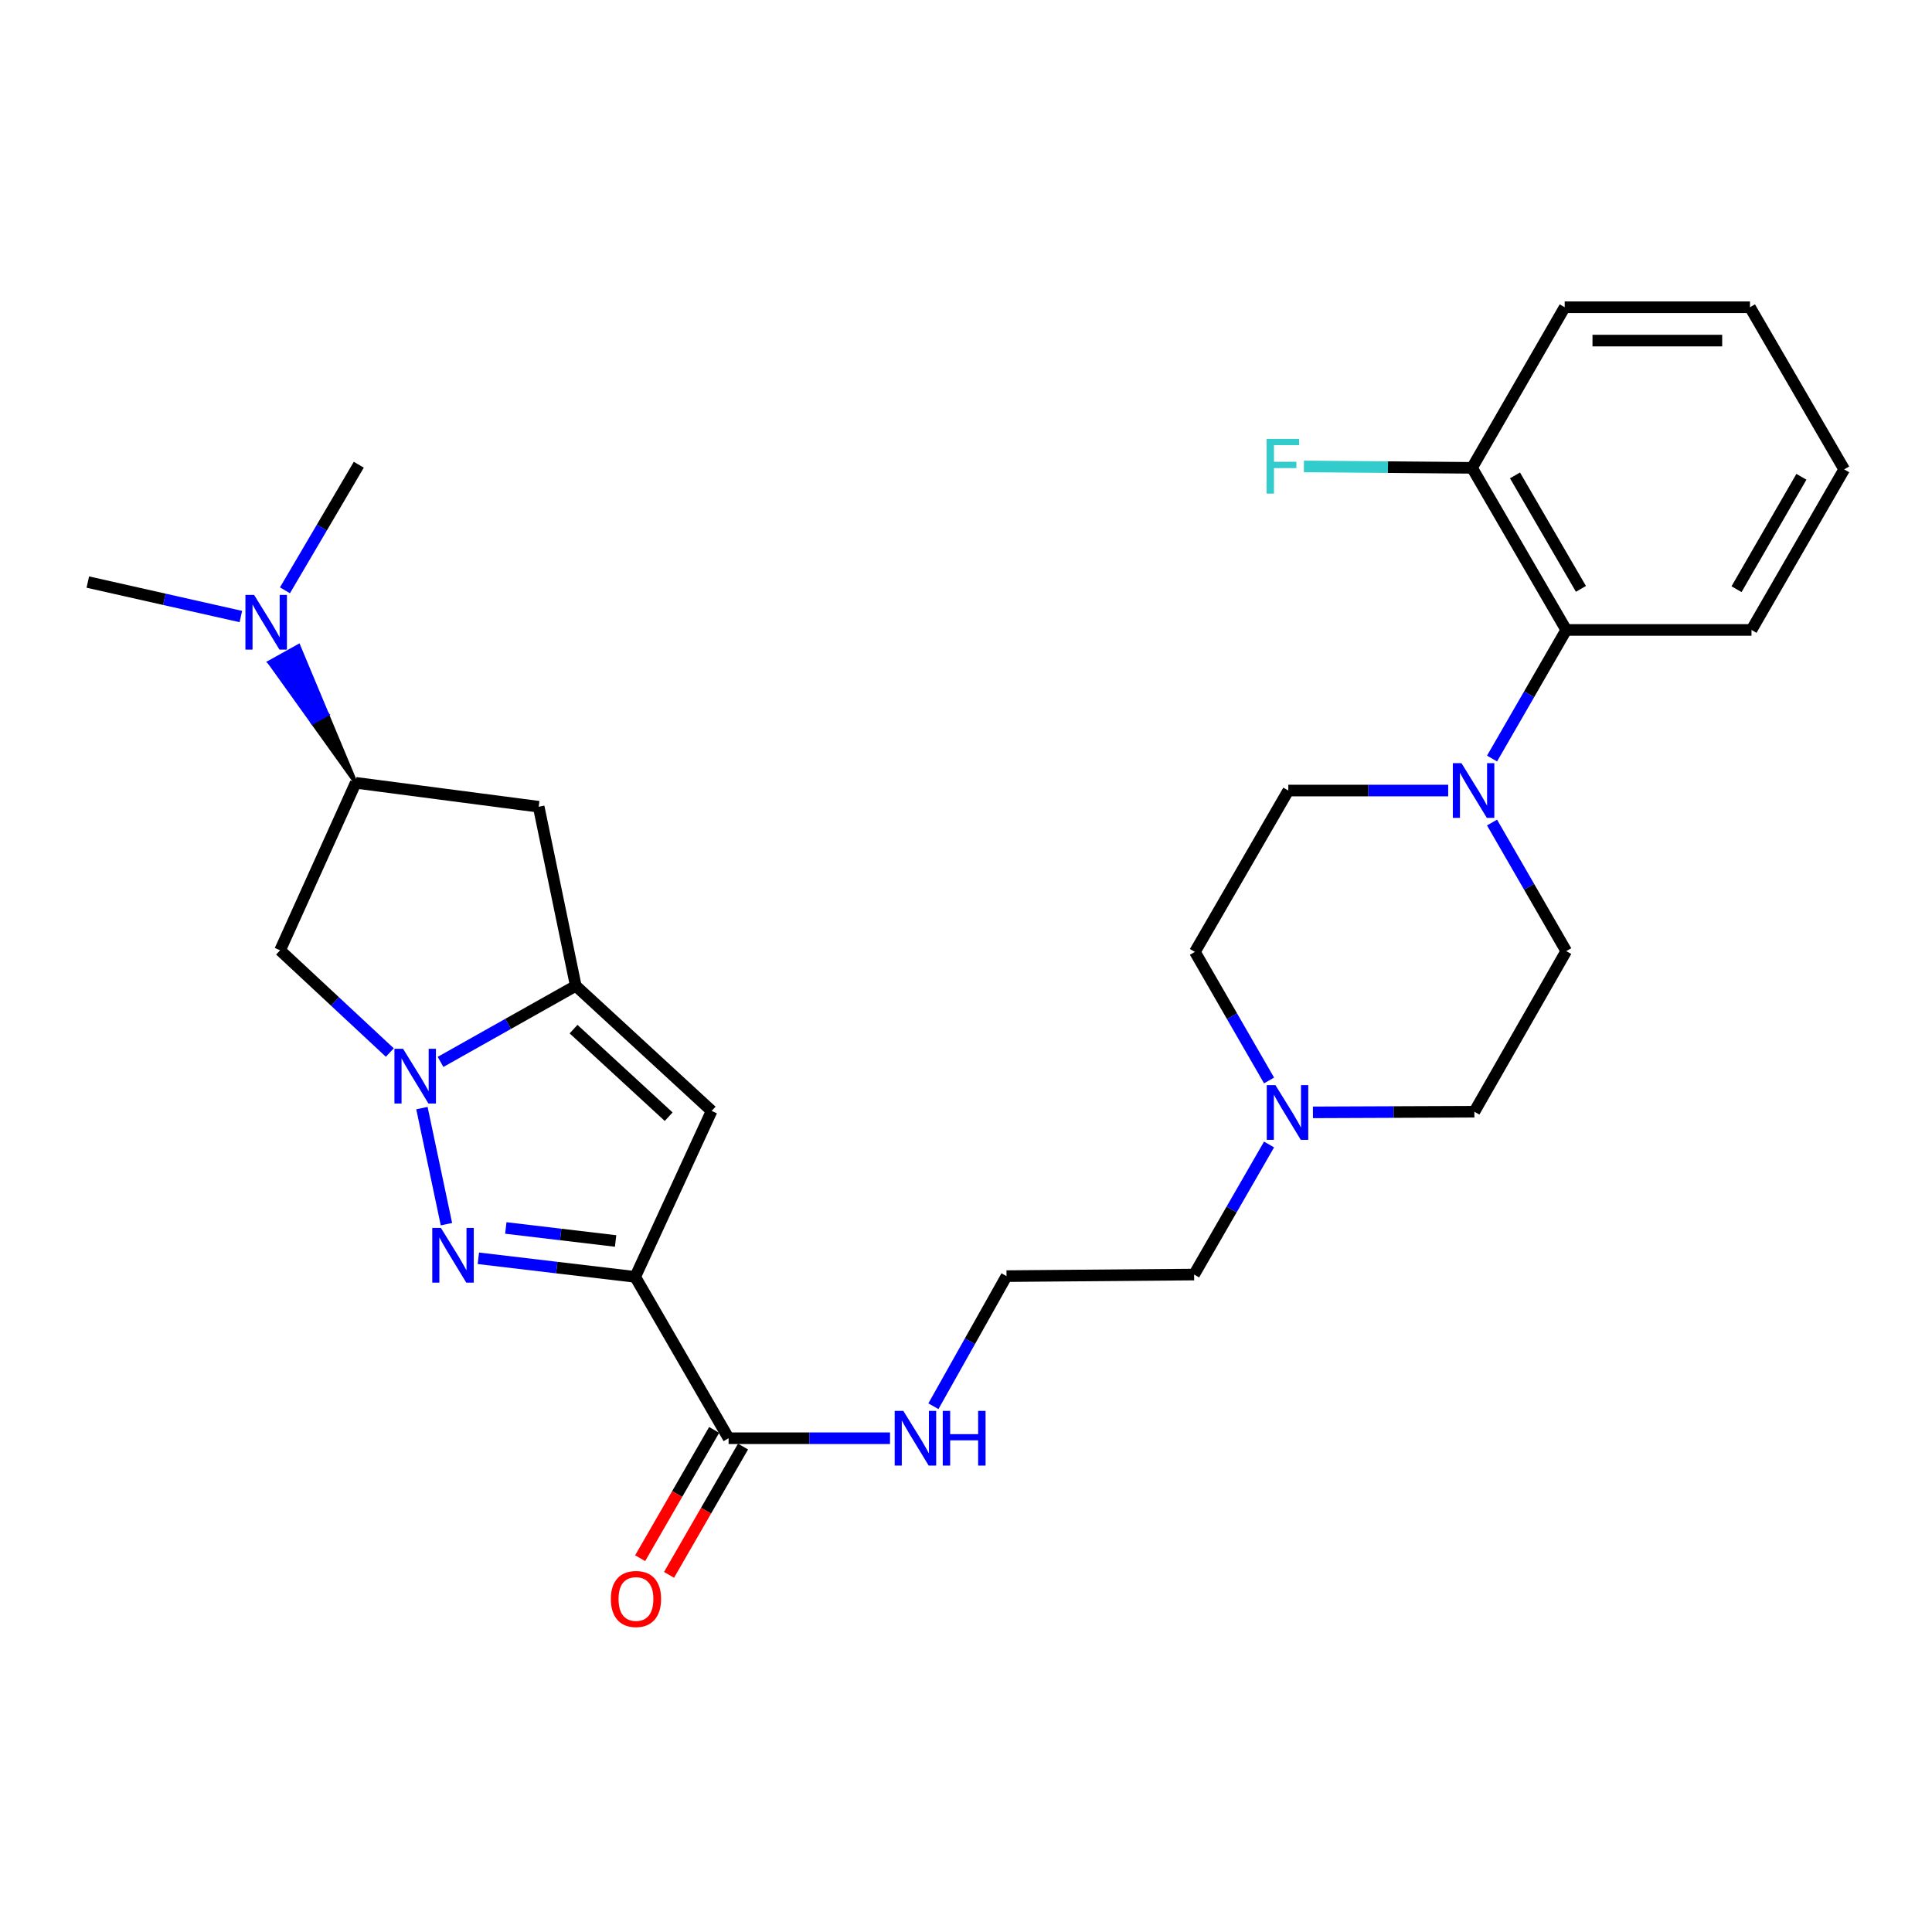 <?xml version='1.0' encoding='iso-8859-1'?>
<svg version='1.1' baseProfile='full'
              xmlns='http://www.w3.org/2000/svg'
                      xmlns:rdkit='http://www.rdkit.org/xml'
                      xmlns:xlink='http://www.w3.org/1999/xlink'
                  xml:space='preserve'
width='1000px' height='1000px' viewBox='0 0 1000 1000'>
<!-- END OF HEADER -->
<rect style='opacity:1.0;fill:#FFFFFF;stroke:none' width='1000' height='1000' x='0' y='0'> </rect>
<path class='bond-1' d='M 218.391,573.554 L 231.078,633.628' style='fill:none;fill-rule:evenodd;stroke:#0000FF;stroke-width:6px;stroke-linecap:butt;stroke-linejoin:miter;stroke-opacity:1' />
<path class='bond-2' d='M 228.024,549.64 L 263.018,529.951' style='fill:none;fill-rule:evenodd;stroke:#0000FF;stroke-width:6px;stroke-linecap:butt;stroke-linejoin:miter;stroke-opacity:1' />
<path class='bond-2' d='M 263.018,529.951 L 298.012,510.262' style='fill:none;fill-rule:evenodd;stroke:#000000;stroke-width:6px;stroke-linecap:butt;stroke-linejoin:miter;stroke-opacity:1' />
<path class='bond-4' d='M 201.771,544.794 L 173.371,518.338' style='fill:none;fill-rule:evenodd;stroke:#0000FF;stroke-width:6px;stroke-linecap:butt;stroke-linejoin:miter;stroke-opacity:1' />
<path class='bond-4' d='M 173.371,518.338 L 144.972,491.881' style='fill:none;fill-rule:evenodd;stroke:#000000;stroke-width:6px;stroke-linecap:butt;stroke-linejoin:miter;stroke-opacity:1' />
<path class='bond-0' d='M 328.781,660.914 L 288.187,656.102' style='fill:none;fill-rule:evenodd;stroke:#000000;stroke-width:6px;stroke-linecap:butt;stroke-linejoin:miter;stroke-opacity:1' />
<path class='bond-0' d='M 288.187,656.102 L 247.593,651.289' style='fill:none;fill-rule:evenodd;stroke:#0000FF;stroke-width:6px;stroke-linecap:butt;stroke-linejoin:miter;stroke-opacity:1' />
<path class='bond-0' d='M 318.635,642.332 L 290.219,638.963' style='fill:none;fill-rule:evenodd;stroke:#000000;stroke-width:6px;stroke-linecap:butt;stroke-linejoin:miter;stroke-opacity:1' />
<path class='bond-0' d='M 290.219,638.963 L 261.803,635.594' style='fill:none;fill-rule:evenodd;stroke:#0000FF;stroke-width:6px;stroke-linecap:butt;stroke-linejoin:miter;stroke-opacity:1' />
<path class='bond-6' d='M 328.781,660.914 L 377.116,744.429' style='fill:none;fill-rule:evenodd;stroke:#000000;stroke-width:6px;stroke-linecap:butt;stroke-linejoin:miter;stroke-opacity:1' />
<path class='bond-29' d='M 328.781,660.914 L 368.342,575.012' style='fill:none;fill-rule:evenodd;stroke:#000000;stroke-width:6px;stroke-linecap:butt;stroke-linejoin:miter;stroke-opacity:1' />
<path class='bond-3' d='M 298.012,510.262 L 368.342,575.012' style='fill:none;fill-rule:evenodd;stroke:#000000;stroke-width:6px;stroke-linecap:butt;stroke-linejoin:miter;stroke-opacity:1' />
<path class='bond-3' d='M 296.872,532.672 L 346.103,577.997' style='fill:none;fill-rule:evenodd;stroke:#000000;stroke-width:6px;stroke-linecap:butt;stroke-linejoin:miter;stroke-opacity:1' />
<path class='bond-7' d='M 298.012,510.262 L 278.825,417.572' style='fill:none;fill-rule:evenodd;stroke:#000000;stroke-width:6px;stroke-linecap:butt;stroke-linejoin:miter;stroke-opacity:1' />
<path class='bond-8' d='M 144.972,491.881 L 184.121,405.184' style='fill:none;fill-rule:evenodd;stroke:#000000;stroke-width:6px;stroke-linecap:butt;stroke-linejoin:miter;stroke-opacity:1' />
<path class='bond-5' d='M 772.276,425.741 L 791.479,459.017' style='fill:none;fill-rule:evenodd;stroke:#0000FF;stroke-width:6px;stroke-linecap:butt;stroke-linejoin:miter;stroke-opacity:1' />
<path class='bond-5' d='M 791.479,459.017 L 810.682,492.294' style='fill:none;fill-rule:evenodd;stroke:#000000;stroke-width:6px;stroke-linecap:butt;stroke-linejoin:miter;stroke-opacity:1' />
<path class='bond-9' d='M 772.275,392.623 L 791.479,359.342' style='fill:none;fill-rule:evenodd;stroke:#0000FF;stroke-width:6px;stroke-linecap:butt;stroke-linejoin:miter;stroke-opacity:1' />
<path class='bond-9' d='M 791.479,359.342 L 810.682,326.06' style='fill:none;fill-rule:evenodd;stroke:#000000;stroke-width:6px;stroke-linecap:butt;stroke-linejoin:miter;stroke-opacity:1' />
<path class='bond-30' d='M 749.584,409.182 L 708.206,409.182' style='fill:none;fill-rule:evenodd;stroke:#0000FF;stroke-width:6px;stroke-linecap:butt;stroke-linejoin:miter;stroke-opacity:1' />
<path class='bond-30' d='M 708.206,409.182 L 666.828,409.182' style='fill:none;fill-rule:evenodd;stroke:#000000;stroke-width:6px;stroke-linecap:butt;stroke-linejoin:miter;stroke-opacity:1' />
<path class='bond-14' d='M 369.64,740.118 L 350.491,773.319' style='fill:none;fill-rule:evenodd;stroke:#000000;stroke-width:6px;stroke-linecap:butt;stroke-linejoin:miter;stroke-opacity:1' />
<path class='bond-14' d='M 350.491,773.319 L 331.342,806.52' style='fill:none;fill-rule:evenodd;stroke:#FF0000;stroke-width:6px;stroke-linecap:butt;stroke-linejoin:miter;stroke-opacity:1' />
<path class='bond-14' d='M 384.591,748.741 L 365.442,781.942' style='fill:none;fill-rule:evenodd;stroke:#000000;stroke-width:6px;stroke-linecap:butt;stroke-linejoin:miter;stroke-opacity:1' />
<path class='bond-14' d='M 365.442,781.942 L 346.292,815.143' style='fill:none;fill-rule:evenodd;stroke:#FF0000;stroke-width:6px;stroke-linecap:butt;stroke-linejoin:miter;stroke-opacity:1' />
<path class='bond-16' d='M 377.116,744.429 L 418.891,744.429' style='fill:none;fill-rule:evenodd;stroke:#000000;stroke-width:6px;stroke-linecap:butt;stroke-linejoin:miter;stroke-opacity:1' />
<path class='bond-16' d='M 418.891,744.429 L 460.666,744.429' style='fill:none;fill-rule:evenodd;stroke:#0000FF;stroke-width:6px;stroke-linecap:butt;stroke-linejoin:miter;stroke-opacity:1' />
<path class='bond-28' d='M 278.825,417.572 L 184.121,405.184' style='fill:none;fill-rule:evenodd;stroke:#000000;stroke-width:6px;stroke-linecap:butt;stroke-linejoin:miter;stroke-opacity:1' />
<path class='bond-11' d='M 184.121,405.184 L 169.326,369.796 L 161.79,373.999 Z' style='fill:#000000;fill-rule:evenodd;fill-opacity:1;stroke:#000000;stroke-width:2px;stroke-linecap:butt;stroke-linejoin:miter;stroke-opacity:1;' />
<path class='bond-11' d='M 169.326,369.796 L 139.458,342.814 L 154.532,334.408 Z' style='fill:#0000FF;fill-rule:evenodd;fill-opacity:1;stroke:#0000FF;stroke-width:2px;stroke-linecap:butt;stroke-linejoin:miter;stroke-opacity:1;' />
<path class='bond-11' d='M 169.326,369.796 L 161.79,373.999 L 139.458,342.814 Z' style='fill:#0000FF;fill-rule:evenodd;fill-opacity:1;stroke:#0000FF;stroke-width:2px;stroke-linecap:butt;stroke-linejoin:miter;stroke-opacity:1;' />
<path class='bond-15' d='M 810.682,326.06 L 761.925,242.153' style='fill:none;fill-rule:evenodd;stroke:#000000;stroke-width:6px;stroke-linecap:butt;stroke-linejoin:miter;stroke-opacity:1' />
<path class='bond-15' d='M 818.291,304.803 L 784.161,246.068' style='fill:none;fill-rule:evenodd;stroke:#000000;stroke-width:6px;stroke-linecap:butt;stroke-linejoin:miter;stroke-opacity:1' />
<path class='bond-22' d='M 810.682,326.06 L 906.575,326.06' style='fill:none;fill-rule:evenodd;stroke:#000000;stroke-width:6px;stroke-linecap:butt;stroke-linejoin:miter;stroke-opacity:1' />
<path class='bond-10' d='M 656.861,592.389 L 637.466,626.048' style='fill:none;fill-rule:evenodd;stroke:#0000FF;stroke-width:6px;stroke-linecap:butt;stroke-linejoin:miter;stroke-opacity:1' />
<path class='bond-10' d='M 637.466,626.048 L 618.071,659.706' style='fill:none;fill-rule:evenodd;stroke:#000000;stroke-width:6px;stroke-linecap:butt;stroke-linejoin:miter;stroke-opacity:1' />
<path class='bond-17' d='M 656.866,559.25 L 637.675,525.973' style='fill:none;fill-rule:evenodd;stroke:#0000FF;stroke-width:6px;stroke-linecap:butt;stroke-linejoin:miter;stroke-opacity:1' />
<path class='bond-17' d='M 637.675,525.973 L 618.483,492.696' style='fill:none;fill-rule:evenodd;stroke:#000000;stroke-width:6px;stroke-linecap:butt;stroke-linejoin:miter;stroke-opacity:1' />
<path class='bond-18' d='M 679.573,575.756 L 721.353,575.59' style='fill:none;fill-rule:evenodd;stroke:#0000FF;stroke-width:6px;stroke-linecap:butt;stroke-linejoin:miter;stroke-opacity:1' />
<path class='bond-18' d='M 721.353,575.59 L 763.133,575.425' style='fill:none;fill-rule:evenodd;stroke:#000000;stroke-width:6px;stroke-linecap:butt;stroke-linejoin:miter;stroke-opacity:1' />
<path class='bond-23' d='M 124.665,319.119 L 85.06,310.197' style='fill:none;fill-rule:evenodd;stroke:#0000FF;stroke-width:6px;stroke-linecap:butt;stroke-linejoin:miter;stroke-opacity:1' />
<path class='bond-23' d='M 85.06,310.197 L 45.455,301.275' style='fill:none;fill-rule:evenodd;stroke:#000000;stroke-width:6px;stroke-linecap:butt;stroke-linejoin:miter;stroke-opacity:1' />
<path class='bond-24' d='M 147.488,305.547 L 166.601,273.045' style='fill:none;fill-rule:evenodd;stroke:#0000FF;stroke-width:6px;stroke-linecap:butt;stroke-linejoin:miter;stroke-opacity:1' />
<path class='bond-24' d='M 166.601,273.045 L 185.713,240.542' style='fill:none;fill-rule:evenodd;stroke:#000000;stroke-width:6px;stroke-linecap:butt;stroke-linejoin:miter;stroke-opacity:1' />
<path class='bond-12' d='M 810.682,492.294 L 763.133,575.425' style='fill:none;fill-rule:evenodd;stroke:#000000;stroke-width:6px;stroke-linecap:butt;stroke-linejoin:miter;stroke-opacity:1' />
<path class='bond-13' d='M 666.828,409.182 L 618.483,492.696' style='fill:none;fill-rule:evenodd;stroke:#000000;stroke-width:6px;stroke-linecap:butt;stroke-linejoin:miter;stroke-opacity:1' />
<path class='bond-19' d='M 761.925,242.153 L 718.41,241.786' style='fill:none;fill-rule:evenodd;stroke:#000000;stroke-width:6px;stroke-linecap:butt;stroke-linejoin:miter;stroke-opacity:1' />
<path class='bond-19' d='M 718.41,241.786 L 674.895,241.42' style='fill:none;fill-rule:evenodd;stroke:#33CCCC;stroke-width:6px;stroke-linecap:butt;stroke-linejoin:miter;stroke-opacity:1' />
<path class='bond-25' d='M 761.925,242.153 L 809.886,159.031' style='fill:none;fill-rule:evenodd;stroke:#000000;stroke-width:6px;stroke-linecap:butt;stroke-linejoin:miter;stroke-opacity:1' />
<path class='bond-20' d='M 483.132,727.863 L 502.051,694.192' style='fill:none;fill-rule:evenodd;stroke:#0000FF;stroke-width:6px;stroke-linecap:butt;stroke-linejoin:miter;stroke-opacity:1' />
<path class='bond-20' d='M 502.051,694.192 L 520.97,660.521' style='fill:none;fill-rule:evenodd;stroke:#000000;stroke-width:6px;stroke-linecap:butt;stroke-linejoin:miter;stroke-opacity:1' />
<path class='bond-21' d='M 520.97,660.521 L 618.071,659.706' style='fill:none;fill-rule:evenodd;stroke:#000000;stroke-width:6px;stroke-linecap:butt;stroke-linejoin:miter;stroke-opacity:1' />
<path class='bond-26' d='M 906.575,326.06 L 954.545,242.949' style='fill:none;fill-rule:evenodd;stroke:#000000;stroke-width:6px;stroke-linecap:butt;stroke-linejoin:miter;stroke-opacity:1' />
<path class='bond-26' d='M 898.823,304.966 L 932.402,246.788' style='fill:none;fill-rule:evenodd;stroke:#000000;stroke-width:6px;stroke-linecap:butt;stroke-linejoin:miter;stroke-opacity:1' />
<path class='bond-31' d='M 809.886,159.031 L 905.779,159.031' style='fill:none;fill-rule:evenodd;stroke:#000000;stroke-width:6px;stroke-linecap:butt;stroke-linejoin:miter;stroke-opacity:1' />
<path class='bond-31' d='M 824.27,176.29 L 891.395,176.29' style='fill:none;fill-rule:evenodd;stroke:#000000;stroke-width:6px;stroke-linecap:butt;stroke-linejoin:miter;stroke-opacity:1' />
<path class='bond-27' d='M 954.545,242.949 L 905.779,159.031' style='fill:none;fill-rule:evenodd;stroke:#000000;stroke-width:6px;stroke-linecap:butt;stroke-linejoin:miter;stroke-opacity:1' />
<path  class='atom-0' d='M 208.64 542.865
L 217.92 557.865
Q 218.84 559.345, 220.32 562.025
Q 221.8 564.705, 221.88 564.865
L 221.88 542.865
L 225.64 542.865
L 225.64 571.185
L 221.76 571.185
L 211.8 554.785
Q 210.64 552.865, 209.4 550.665
Q 208.2 548.465, 207.84 547.785
L 207.84 571.185
L 204.16 571.185
L 204.16 542.865
L 208.64 542.865
' fill='#0000FF'/>
<path  class='atom-2' d='M 228.219 635.574
L 237.499 650.574
Q 238.419 652.054, 239.899 654.734
Q 241.379 657.414, 241.459 657.574
L 241.459 635.574
L 245.219 635.574
L 245.219 663.894
L 241.339 663.894
L 231.379 647.494
Q 230.219 645.574, 228.979 643.374
Q 227.779 641.174, 227.419 640.494
L 227.419 663.894
L 223.739 663.894
L 223.739 635.574
L 228.219 635.574
' fill='#0000FF'/>
<path  class='atom-6' d='M 756.461 395.022
L 765.741 410.022
Q 766.661 411.502, 768.141 414.182
Q 769.621 416.862, 769.701 417.022
L 769.701 395.022
L 773.461 395.022
L 773.461 423.342
L 769.581 423.342
L 759.621 406.942
Q 758.461 405.022, 757.221 402.822
Q 756.021 400.622, 755.661 399.942
L 755.661 423.342
L 751.981 423.342
L 751.981 395.022
L 756.461 395.022
' fill='#0000FF'/>
<path  class='atom-11' d='M 660.155 561.648
L 669.435 576.648
Q 670.355 578.128, 671.835 580.808
Q 673.315 583.488, 673.395 583.648
L 673.395 561.648
L 677.155 561.648
L 677.155 589.968
L 673.275 589.968
L 663.315 573.568
Q 662.155 571.648, 660.915 569.448
Q 659.715 567.248, 659.355 566.568
L 659.355 589.968
L 655.675 589.968
L 655.675 561.648
L 660.155 561.648
' fill='#0000FF'/>
<path  class='atom-12' d='M 131.511 307.912
L 140.791 322.912
Q 141.711 324.392, 143.191 327.072
Q 144.671 329.752, 144.751 329.912
L 144.751 307.912
L 148.511 307.912
L 148.511 336.232
L 144.631 336.232
L 134.671 319.832
Q 133.511 317.912, 132.271 315.712
Q 131.071 313.512, 130.711 312.832
L 130.711 336.232
L 127.031 336.232
L 127.031 307.912
L 131.511 307.912
' fill='#0000FF'/>
<path  class='atom-15' d='M 316.174 827.63
Q 316.174 820.83, 319.534 817.03
Q 322.894 813.23, 329.174 813.23
Q 335.454 813.23, 338.814 817.03
Q 342.174 820.83, 342.174 827.63
Q 342.174 834.51, 338.774 838.43
Q 335.374 842.31, 329.174 842.31
Q 322.934 842.31, 319.534 838.43
Q 316.174 834.55, 316.174 827.63
M 329.174 839.11
Q 333.494 839.11, 335.814 836.23
Q 338.174 833.31, 338.174 827.63
Q 338.174 822.07, 335.814 819.27
Q 333.494 816.43, 329.174 816.43
Q 324.854 816.43, 322.494 819.23
Q 320.174 822.03, 320.174 827.63
Q 320.174 833.35, 322.494 836.23
Q 324.854 839.11, 329.174 839.11
' fill='#FF0000'/>
<path  class='atom-17' d='M 467.564 730.269
L 476.844 745.269
Q 477.764 746.749, 479.244 749.429
Q 480.724 752.109, 480.804 752.269
L 480.804 730.269
L 484.564 730.269
L 484.564 758.589
L 480.684 758.589
L 470.724 742.189
Q 469.564 740.269, 468.324 738.069
Q 467.124 735.869, 466.764 735.189
L 466.764 758.589
L 463.084 758.589
L 463.084 730.269
L 467.564 730.269
' fill='#0000FF'/>
<path  class='atom-17' d='M 487.964 730.269
L 491.804 730.269
L 491.804 742.309
L 506.284 742.309
L 506.284 730.269
L 510.124 730.269
L 510.124 758.589
L 506.284 758.589
L 506.284 745.509
L 491.804 745.509
L 491.804 758.589
L 487.964 758.589
L 487.964 730.269
' fill='#0000FF'/>
<path  class='atom-20' d='M 655.608 227.168
L 672.448 227.168
L 672.448 230.408
L 659.408 230.408
L 659.408 239.008
L 671.008 239.008
L 671.008 242.288
L 659.408 242.288
L 659.408 255.488
L 655.608 255.488
L 655.608 227.168
' fill='#33CCCC'/>
</svg>

